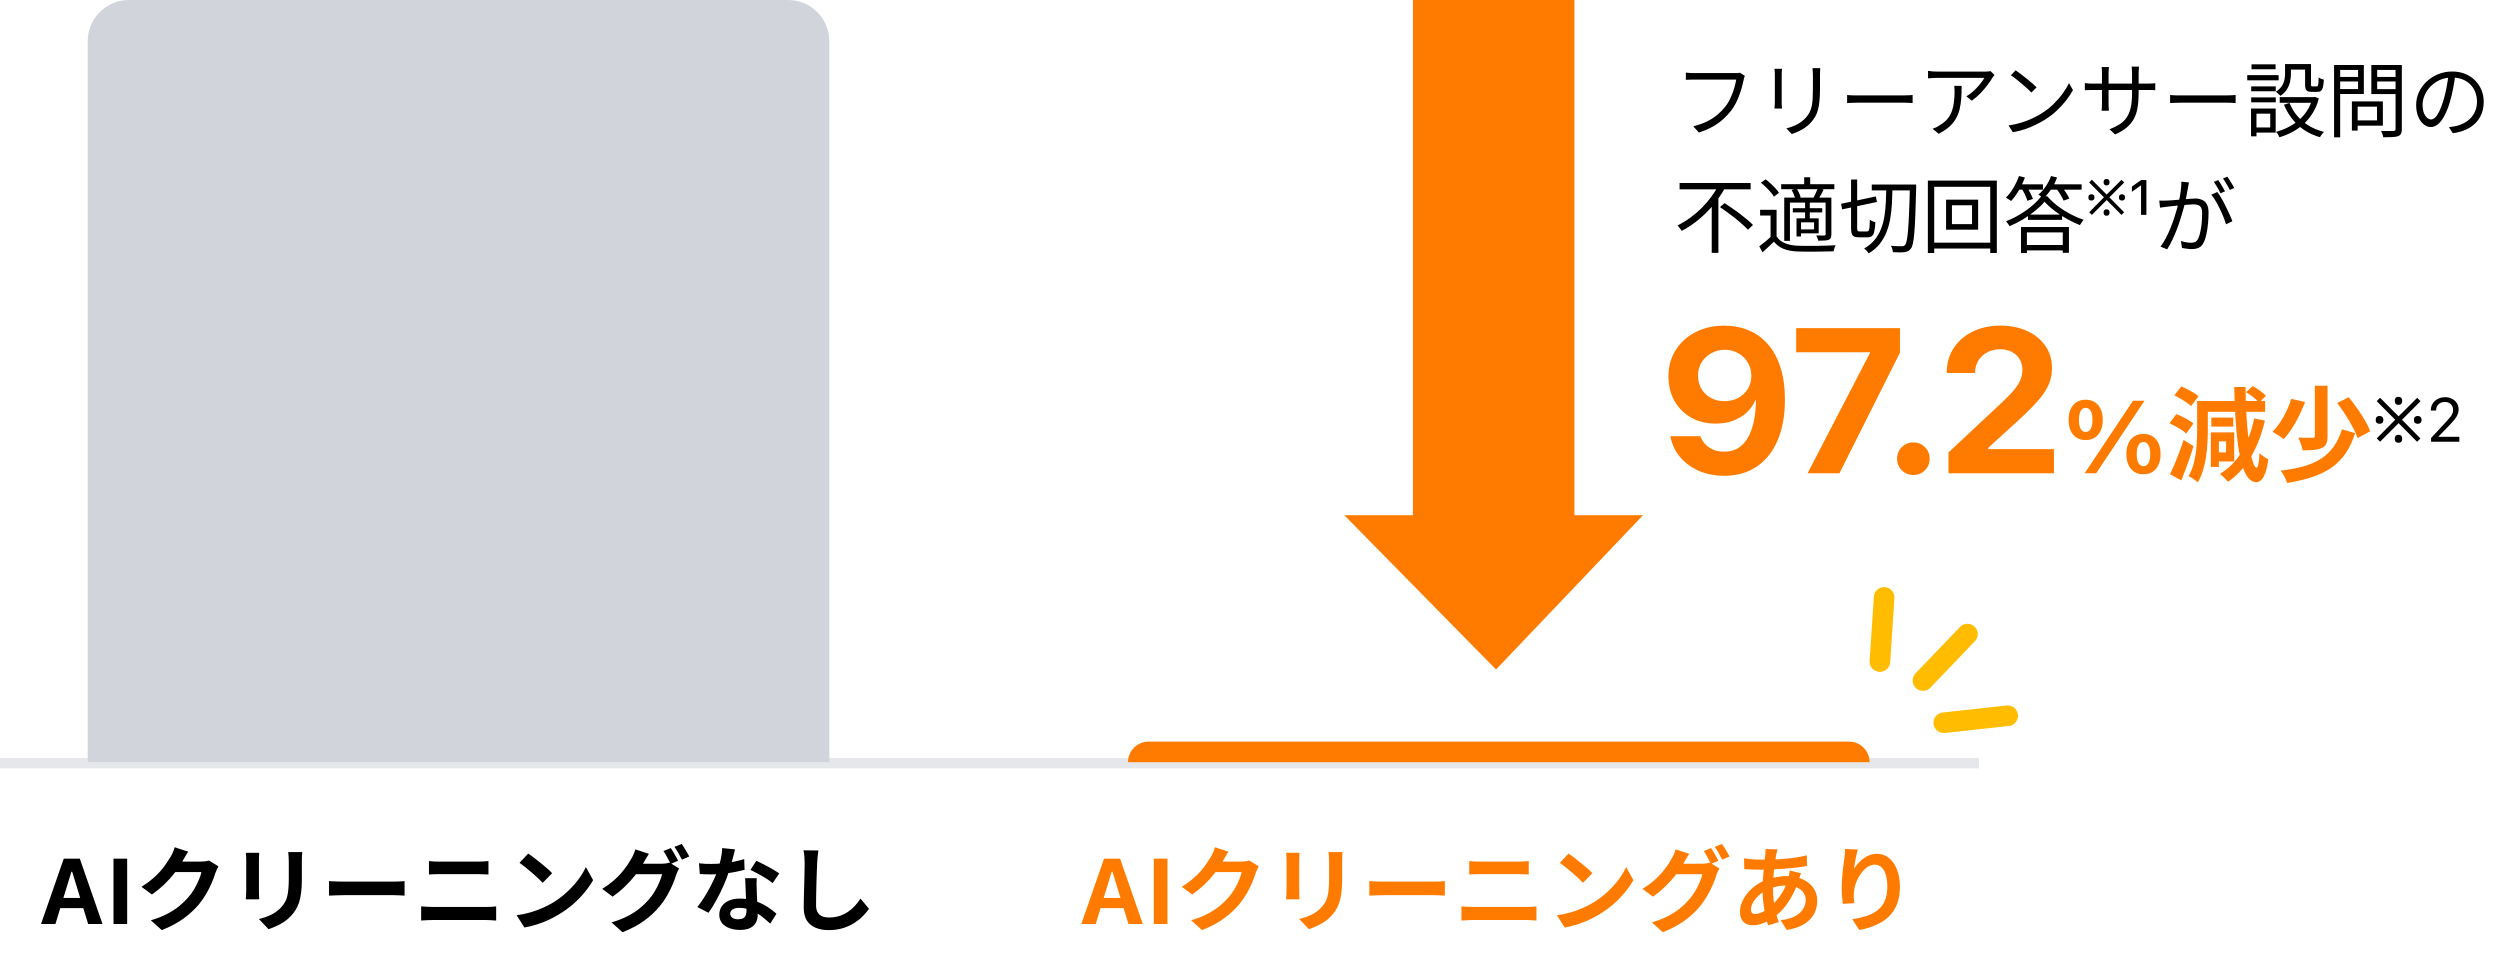 <svg width="475" height="182" viewBox="0 0 475 182" fill="none" xmlns="http://www.w3.org/2000/svg">
<path d="M7.796 175.559L12.113 163.149H14.323V165.626H13.566L10.531 175.559H7.796ZM10.109 172.549L10.746 170.605H16.482L17.118 172.549H10.109ZM16.748 175.559L13.713 165.626V163.149H15.166L19.475 175.559H16.748ZM21.564 175.559V163.149H24.162V175.559H21.564ZM41.501 164.604C41.407 164.768 41.307 164.968 41.201 165.203C41.096 165.426 41.002 165.649 40.919 165.872C40.767 166.389 40.55 166.982 40.268 167.651C39.998 168.308 39.657 168.995 39.246 169.712C38.847 170.416 38.383 171.097 37.855 171.755C37.009 172.765 36.023 173.68 34.896 174.502C33.78 175.324 32.395 176.064 30.739 176.722L28.661 174.855C29.859 174.502 30.892 174.097 31.761 173.639C32.63 173.181 33.387 172.694 34.033 172.177C34.679 171.649 35.254 171.091 35.759 170.504C36.17 170.046 36.546 169.53 36.886 168.954C37.227 168.367 37.52 167.786 37.767 167.211C38.013 166.635 38.178 166.13 38.26 165.696H32.324L33.135 163.706C33.299 163.706 33.551 163.706 33.892 163.706C34.244 163.706 34.638 163.706 35.072 163.706C35.518 163.706 35.953 163.706 36.375 163.706C36.81 163.706 37.185 163.706 37.503 163.706C37.831 163.706 38.054 163.706 38.172 163.706C38.442 163.706 38.712 163.688 38.982 163.653C39.264 163.618 39.505 163.565 39.704 163.494L41.501 164.604ZM35.759 161.821C35.547 162.126 35.342 162.455 35.142 162.807C34.943 163.16 34.79 163.43 34.684 163.618C34.285 164.322 33.792 165.056 33.205 165.819C32.63 166.571 31.972 167.305 31.232 168.021C30.493 168.725 29.706 169.371 28.872 169.958L26.882 168.496C27.657 168.015 28.338 167.522 28.925 167.017C29.524 166.512 30.041 166.013 30.475 165.52C30.91 165.015 31.279 164.533 31.585 164.075C31.902 163.606 32.172 163.189 32.395 162.825C32.536 162.602 32.682 162.314 32.835 161.962C32.988 161.598 33.105 161.269 33.187 160.976L35.759 161.821ZM57.423 161.891C57.411 162.138 57.393 162.408 57.37 162.702C57.358 162.983 57.352 163.301 57.352 163.653C57.352 163.958 57.352 164.328 57.352 164.762C57.352 165.197 57.352 165.631 57.352 166.066C57.352 166.488 57.352 166.847 57.352 167.14C57.352 168.079 57.305 168.901 57.211 169.606C57.129 170.31 57 170.927 56.824 171.455C56.648 171.984 56.431 172.453 56.172 172.864C55.926 173.264 55.638 173.645 55.309 174.009C54.922 174.432 54.475 174.813 53.971 175.154C53.466 175.483 52.955 175.759 52.438 175.982C51.933 176.217 51.464 176.405 51.029 176.545L49.18 174.608C50.061 174.408 50.853 174.132 51.558 173.78C52.274 173.416 52.896 172.952 53.425 172.389C53.73 172.048 53.977 171.708 54.164 171.367C54.352 171.027 54.493 170.651 54.587 170.24C54.693 169.817 54.763 169.342 54.798 168.813C54.845 168.285 54.869 167.68 54.869 166.999C54.869 166.694 54.869 166.33 54.869 165.907C54.869 165.485 54.869 165.068 54.869 164.657C54.869 164.246 54.869 163.911 54.869 163.653C54.869 163.301 54.857 162.983 54.834 162.702C54.822 162.408 54.798 162.138 54.763 161.891H57.423ZM49.25 162.032C49.239 162.244 49.227 162.455 49.215 162.666C49.203 162.866 49.197 163.107 49.197 163.389C49.197 163.518 49.197 163.729 49.197 164.023C49.197 164.316 49.197 164.663 49.197 165.062C49.197 165.449 49.197 165.86 49.197 166.295C49.197 166.717 49.197 167.128 49.197 167.528C49.197 167.927 49.197 168.291 49.197 168.62C49.197 168.937 49.197 169.177 49.197 169.342C49.197 169.565 49.203 169.823 49.215 170.117C49.227 170.41 49.239 170.663 49.25 170.874H46.697C46.708 170.71 46.726 170.475 46.749 170.17C46.773 169.864 46.785 169.582 46.785 169.324C46.785 169.16 46.785 168.919 46.785 168.602C46.785 168.285 46.785 167.927 46.785 167.528C46.785 167.117 46.785 166.7 46.785 166.277C46.785 165.843 46.785 165.432 46.785 165.044C46.785 164.657 46.785 164.316 46.785 164.023C46.785 163.729 46.785 163.518 46.785 163.389C46.785 163.224 46.779 163.013 46.767 162.755C46.755 162.484 46.738 162.244 46.714 162.032H49.25ZM62.513 167.404C62.724 167.416 62.994 167.434 63.323 167.457C63.652 167.469 63.992 167.481 64.345 167.492C64.709 167.504 65.043 167.51 65.349 167.51C65.642 167.51 66.006 167.51 66.441 167.51C66.875 167.51 67.345 167.51 67.85 167.51C68.366 167.51 68.895 167.51 69.435 167.51C69.987 167.51 70.533 167.51 71.073 167.51C71.613 167.51 72.124 167.51 72.605 167.51C73.087 167.51 73.515 167.51 73.891 167.51C74.278 167.51 74.584 167.51 74.807 167.51C75.218 167.51 75.605 167.498 75.969 167.475C76.333 167.44 76.633 167.416 76.867 167.404V170.17C76.668 170.158 76.368 170.14 75.969 170.117C75.57 170.093 75.182 170.081 74.807 170.081C74.584 170.081 74.278 170.081 73.891 170.081C73.503 170.081 73.069 170.081 72.588 170.081C72.106 170.081 71.595 170.081 71.055 170.081C70.527 170.081 69.987 170.081 69.435 170.081C68.883 170.081 68.349 170.081 67.832 170.081C67.327 170.081 66.857 170.081 66.423 170.081C66 170.081 65.642 170.081 65.349 170.081C64.844 170.081 64.327 170.093 63.799 170.117C63.27 170.128 62.842 170.146 62.513 170.17V167.404ZM81.5 163.6C81.817 163.635 82.163 163.665 82.539 163.688C82.926 163.7 83.267 163.706 83.56 163.706C83.807 163.706 84.136 163.706 84.547 163.706C84.958 163.706 85.41 163.706 85.903 163.706C86.396 163.706 86.895 163.706 87.4 163.706C87.917 163.706 88.404 163.706 88.862 163.706C89.332 163.706 89.742 163.706 90.095 163.706C90.447 163.706 90.699 163.706 90.852 163.706C91.204 163.706 91.557 163.694 91.909 163.67C92.261 163.647 92.561 163.623 92.807 163.6V166.154C92.561 166.142 92.249 166.13 91.874 166.119C91.498 166.095 91.157 166.083 90.852 166.083C90.699 166.083 90.435 166.083 90.059 166.083C89.695 166.083 89.267 166.083 88.774 166.083C88.281 166.083 87.764 166.083 87.224 166.083C86.695 166.083 86.185 166.083 85.692 166.083C85.198 166.083 84.764 166.083 84.388 166.083C84.012 166.083 83.742 166.083 83.578 166.083C83.237 166.083 82.879 166.089 82.504 166.101C82.128 166.113 81.793 166.13 81.5 166.154V163.6ZM80.02 172.213C80.372 172.236 80.736 172.26 81.112 172.283C81.5 172.307 81.87 172.318 82.222 172.318C82.374 172.318 82.656 172.318 83.067 172.318C83.478 172.318 83.96 172.318 84.511 172.318C85.075 172.318 85.68 172.318 86.326 172.318C86.971 172.318 87.611 172.318 88.245 172.318C88.891 172.318 89.49 172.318 90.042 172.318C90.606 172.318 91.087 172.318 91.486 172.318C91.897 172.318 92.179 172.318 92.332 172.318C92.637 172.318 92.96 172.312 93.3 172.301C93.653 172.277 93.975 172.248 94.269 172.213V174.907C93.964 174.872 93.629 174.849 93.265 174.837C92.901 174.813 92.59 174.802 92.332 174.802C92.179 174.802 91.897 174.802 91.486 174.802C91.087 174.802 90.606 174.802 90.042 174.802C89.49 174.802 88.891 174.802 88.245 174.802C87.611 174.802 86.971 174.802 86.326 174.802C85.68 174.802 85.075 174.802 84.511 174.802C83.96 174.802 83.478 174.802 83.067 174.802C82.656 174.802 82.374 174.802 82.222 174.802C81.87 174.802 81.494 174.813 81.094 174.837C80.707 174.849 80.349 174.872 80.02 174.907V172.213ZM100.363 162.173C100.668 162.385 101.026 162.643 101.437 162.948C101.848 163.254 102.271 163.588 102.706 163.952C103.152 164.304 103.569 164.651 103.956 164.991C104.344 165.332 104.661 165.637 104.907 165.907L103.111 167.739C102.888 167.492 102.594 167.199 102.23 166.858C101.866 166.518 101.473 166.166 101.05 165.802C100.627 165.438 100.21 165.091 99.799 164.762C99.388 164.434 99.024 164.158 98.707 163.935L100.363 162.173ZM98.161 173.903C99.077 173.774 99.94 173.592 100.75 173.357C101.561 173.123 102.312 172.853 103.005 172.547C103.698 172.242 104.332 171.925 104.907 171.596C105.905 170.997 106.821 170.316 107.655 169.553C108.488 168.79 109.216 167.997 109.839 167.175C110.461 166.342 110.954 165.531 111.318 164.745L112.692 167.228C112.246 168.015 111.694 168.802 111.036 169.588C110.391 170.375 109.657 171.127 108.835 171.843C108.013 172.547 107.126 173.181 106.175 173.745C105.576 174.109 104.931 174.455 104.238 174.784C103.545 175.101 102.811 175.383 102.036 175.63C101.273 175.888 100.475 176.087 99.641 176.228L98.161 173.903ZM127.452 161.134C127.604 161.345 127.763 161.598 127.927 161.891C128.103 162.185 128.274 162.479 128.438 162.772C128.602 163.066 128.737 163.324 128.843 163.547L127.434 164.146C127.258 163.782 127.041 163.371 126.782 162.913C126.536 162.443 126.295 162.038 126.06 161.698L127.452 161.134ZM129.53 160.342C129.683 160.553 129.847 160.811 130.023 161.117C130.211 161.41 130.387 161.704 130.552 161.997C130.728 162.279 130.863 162.526 130.957 162.737L129.565 163.336C129.377 162.96 129.154 162.543 128.896 162.085C128.638 161.627 128.385 161.234 128.139 160.905L129.53 160.342ZM129.037 165.009C128.931 165.173 128.825 165.373 128.72 165.608C128.614 165.831 128.526 166.054 128.456 166.277C128.303 166.794 128.086 167.387 127.804 168.056C127.522 168.714 127.182 169.395 126.782 170.099C126.383 170.804 125.913 171.491 125.373 172.16C124.54 173.17 123.559 174.085 122.432 174.907C121.316 175.729 119.931 176.469 118.275 177.127L116.197 175.26C117.395 174.896 118.428 174.491 119.297 174.044C120.166 173.586 120.923 173.093 121.569 172.565C122.215 172.037 122.79 171.479 123.295 170.892C123.694 170.434 124.064 169.917 124.405 169.342C124.757 168.766 125.05 168.191 125.285 167.616C125.532 167.04 125.702 166.535 125.796 166.101H119.86L120.671 164.111C120.823 164.111 121.076 164.111 121.428 164.111C121.78 164.111 122.174 164.111 122.608 164.111C123.043 164.111 123.471 164.111 123.894 164.111C124.328 164.111 124.71 164.111 125.039 164.111C125.367 164.111 125.585 164.111 125.69 164.111C125.972 164.111 126.248 164.093 126.518 164.058C126.8 164.011 127.035 163.958 127.223 163.899L129.037 165.009ZM123.295 162.226C123.084 162.531 122.878 162.86 122.679 163.212C122.479 163.565 122.326 163.835 122.221 164.023C121.821 164.727 121.328 165.461 120.741 166.224C120.154 166.976 119.491 167.71 118.751 168.426C118.023 169.13 117.236 169.776 116.391 170.363L114.418 168.884C115.193 168.414 115.874 167.927 116.461 167.422C117.048 166.917 117.559 166.418 117.994 165.925C118.428 165.42 118.804 164.939 119.121 164.481C119.438 164.011 119.702 163.588 119.913 163.212C120.054 163.001 120.201 162.719 120.354 162.367C120.518 162.003 120.635 161.674 120.706 161.381L123.295 162.226ZM132.806 164.023C133.182 164.07 133.581 164.105 134.004 164.128C134.438 164.14 134.82 164.146 135.148 164.146C135.876 164.146 136.61 164.105 137.35 164.023C138.102 163.94 138.824 163.835 139.516 163.706C140.209 163.565 140.837 163.406 141.401 163.23L141.472 165.273C140.967 165.402 140.362 165.537 139.657 165.678C138.965 165.807 138.231 165.919 137.456 166.013C136.681 166.095 135.918 166.136 135.166 166.136C134.814 166.136 134.456 166.13 134.092 166.119C133.728 166.107 133.352 166.089 132.964 166.066L132.806 164.023ZM139.657 161.381C139.587 161.674 139.493 162.056 139.376 162.526C139.258 162.995 139.123 163.488 138.97 164.005C138.83 164.522 138.677 165.032 138.513 165.537C138.254 166.383 137.914 167.281 137.491 168.232C137.068 169.183 136.61 170.111 136.117 171.015C135.624 171.919 135.125 172.723 134.62 173.428L132.489 172.336C132.888 171.843 133.282 171.297 133.669 170.698C134.056 170.099 134.42 169.483 134.761 168.849C135.102 168.215 135.407 167.604 135.677 167.017C135.959 166.418 136.182 165.878 136.346 165.396C136.569 164.774 136.763 164.081 136.927 163.318C137.104 162.543 137.203 161.815 137.227 161.134L139.657 161.381ZM143.779 166.858C143.755 167.234 143.744 167.61 143.744 167.986C143.755 168.35 143.767 168.725 143.779 169.113C143.791 169.383 143.802 169.729 143.814 170.152C143.838 170.563 143.861 171.003 143.884 171.473C143.908 171.931 143.926 172.371 143.937 172.794C143.961 173.205 143.973 173.534 143.973 173.78C143.973 174.32 143.861 174.813 143.638 175.26C143.415 175.694 143.057 176.041 142.564 176.299C142.082 176.557 141.419 176.686 140.573 176.686C139.845 176.686 139.188 176.575 138.601 176.352C138.014 176.14 137.544 175.823 137.192 175.401C136.839 174.966 136.663 174.426 136.663 173.78C136.663 173.205 136.816 172.688 137.121 172.23C137.426 171.761 137.867 171.397 138.442 171.138C139.029 170.868 139.734 170.733 140.556 170.733C141.589 170.733 142.54 170.88 143.409 171.173C144.278 171.455 145.059 171.819 145.751 172.265C146.444 172.712 147.037 173.158 147.53 173.604L146.35 175.489C146.033 175.207 145.669 174.89 145.258 174.538C144.859 174.185 144.407 173.857 143.902 173.551C143.409 173.246 142.869 172.993 142.282 172.794C141.706 172.594 141.084 172.494 140.415 172.494C139.91 172.494 139.505 172.594 139.199 172.794C138.894 172.993 138.742 173.252 138.742 173.569C138.742 173.898 138.871 174.162 139.129 174.361C139.399 174.561 139.775 174.661 140.256 174.661C140.655 174.661 140.972 174.596 141.207 174.467C141.442 174.326 141.607 174.132 141.7 173.886C141.794 173.628 141.841 173.34 141.841 173.023C141.841 172.753 141.83 172.371 141.806 171.878C141.783 171.385 141.753 170.839 141.718 170.24C141.695 169.641 141.671 169.042 141.648 168.443C141.624 167.845 141.601 167.316 141.577 166.858H143.779ZM146.808 167.792C146.468 167.51 146.045 167.211 145.54 166.894C145.035 166.577 144.513 166.277 143.973 165.995C143.444 165.702 142.98 165.467 142.581 165.291L143.708 163.547C144.025 163.688 144.384 163.864 144.783 164.075C145.194 164.275 145.605 164.486 146.016 164.71C146.438 164.933 146.826 165.156 147.178 165.379C147.542 165.59 147.836 165.778 148.059 165.942L146.808 167.792ZM155.491 161.592C155.444 161.956 155.397 162.349 155.35 162.772C155.315 163.195 155.286 163.582 155.262 163.935C155.251 164.416 155.227 165.003 155.192 165.696C155.168 166.377 155.145 167.093 155.122 167.845C155.11 168.596 155.092 169.336 155.069 170.064C155.057 170.792 155.051 171.426 155.051 171.966C155.051 172.553 155.157 173.023 155.368 173.375C155.591 173.716 155.885 173.962 156.249 174.115C156.613 174.256 157.024 174.326 157.482 174.326C158.21 174.326 158.873 174.232 159.472 174.044C160.071 173.845 160.617 173.581 161.11 173.252C161.603 172.923 162.043 172.541 162.431 172.107C162.83 171.673 163.188 171.215 163.505 170.733L165.108 172.671C164.826 173.093 164.456 173.539 163.998 174.009C163.54 174.479 162.994 174.919 162.36 175.33C161.738 175.741 161.016 176.076 160.194 176.334C159.372 176.592 158.462 176.722 157.464 176.722C156.501 176.722 155.662 176.569 154.945 176.264C154.241 175.97 153.689 175.512 153.29 174.89C152.902 174.256 152.709 173.44 152.709 172.442C152.709 171.96 152.714 171.414 152.726 170.804C152.738 170.181 152.756 169.535 152.779 168.866C152.802 168.197 152.82 167.545 152.832 166.911C152.844 166.265 152.855 165.684 152.867 165.167C152.879 164.651 152.885 164.24 152.885 163.935C152.885 163.512 152.867 163.101 152.832 162.702C152.797 162.291 152.738 161.909 152.656 161.557L155.491 161.592Z" fill="black"/>
<path d="M0 145L376 145" stroke="#E5E7EB" stroke-width="1.957"/>
<path d="M205.452 175.559L209.769 163.149H211.979V165.626H211.223L208.187 175.559H205.452ZM207.765 172.549L208.402 170.605H214.138L214.774 172.549H207.765ZM214.405 175.559L211.369 165.626V163.149H212.822L217.131 175.559H214.405ZM219.221 175.559V163.149H221.818V175.559H219.221ZM239.157 164.604C239.063 164.768 238.963 164.968 238.858 165.203C238.752 165.426 238.658 165.649 238.576 165.872C238.423 166.389 238.206 166.982 237.924 167.651C237.654 168.308 237.313 168.995 236.902 169.712C236.503 170.416 236.039 171.097 235.511 171.755C234.666 172.765 233.679 173.68 232.552 174.502C231.437 175.324 230.051 176.064 228.395 176.722L226.317 174.855C227.515 174.502 228.548 174.097 229.417 173.639C230.286 173.181 231.043 172.694 231.689 172.177C232.335 171.649 232.91 171.091 233.415 170.504C233.826 170.046 234.202 169.53 234.542 168.954C234.883 168.367 235.176 167.786 235.423 167.211C235.67 166.635 235.834 166.13 235.916 165.696H229.981L230.791 163.706C230.955 163.706 231.208 163.706 231.548 163.706C231.9 163.706 232.294 163.706 232.728 163.706C233.174 163.706 233.609 163.706 234.032 163.706C234.466 163.706 234.842 163.706 235.159 163.706C235.488 163.706 235.711 163.706 235.828 163.706C236.098 163.706 236.368 163.688 236.638 163.653C236.92 163.618 237.161 163.565 237.36 163.494L239.157 164.604ZM233.415 161.821C233.204 162.126 232.998 162.455 232.799 162.807C232.599 163.16 232.446 163.43 232.341 163.618C231.942 164.322 231.448 165.056 230.861 165.819C230.286 166.571 229.628 167.305 228.889 168.021C228.149 168.725 227.362 169.371 226.528 169.958L224.538 168.496C225.313 168.015 225.994 167.522 226.581 167.017C227.18 166.512 227.697 166.013 228.131 165.52C228.566 165.015 228.936 164.533 229.241 164.075C229.558 163.606 229.828 163.189 230.051 162.825C230.192 162.602 230.339 162.314 230.491 161.962C230.644 161.598 230.761 161.269 230.844 160.976L233.415 161.821ZM255.079 161.891C255.067 162.138 255.05 162.408 255.026 162.702C255.014 162.983 255.009 163.301 255.009 163.653C255.009 163.958 255.009 164.328 255.009 164.762C255.009 165.197 255.009 165.631 255.009 166.066C255.009 166.488 255.009 166.847 255.009 167.14C255.009 168.079 254.962 168.901 254.868 169.606C254.785 170.31 254.656 170.927 254.48 171.455C254.304 171.984 254.087 172.453 253.828 172.864C253.582 173.264 253.294 173.645 252.965 174.009C252.578 174.432 252.132 174.813 251.627 175.154C251.122 175.483 250.611 175.759 250.095 175.982C249.59 176.217 249.12 176.405 248.686 176.545L246.836 174.608C247.717 174.408 248.509 174.132 249.214 173.78C249.93 173.416 250.552 172.952 251.081 172.389C251.386 172.048 251.633 171.708 251.821 171.367C252.008 171.027 252.149 170.651 252.243 170.24C252.349 169.817 252.419 169.342 252.455 168.813C252.502 168.285 252.525 167.68 252.525 166.999C252.525 166.694 252.525 166.33 252.525 165.907C252.525 165.485 252.525 165.068 252.525 164.657C252.525 164.246 252.525 163.911 252.525 163.653C252.525 163.301 252.513 162.983 252.49 162.702C252.478 162.408 252.455 162.138 252.419 161.891H255.079ZM246.907 162.032C246.895 162.244 246.883 162.455 246.871 162.666C246.86 162.866 246.854 163.107 246.854 163.389C246.854 163.518 246.854 163.729 246.854 164.023C246.854 164.316 246.854 164.663 246.854 165.062C246.854 165.449 246.854 165.86 246.854 166.295C246.854 166.717 246.854 167.128 246.854 167.528C246.854 167.927 246.854 168.291 246.854 168.62C246.854 168.937 246.854 169.177 246.854 169.342C246.854 169.565 246.86 169.823 246.871 170.117C246.883 170.41 246.895 170.663 246.907 170.874H244.353C244.364 170.71 244.382 170.475 244.406 170.17C244.429 169.864 244.441 169.582 244.441 169.324C244.441 169.16 244.441 168.919 244.441 168.602C244.441 168.285 244.441 167.927 244.441 167.528C244.441 167.117 244.441 166.7 244.441 166.277C244.441 165.843 244.441 165.432 244.441 165.044C244.441 164.657 244.441 164.316 244.441 164.023C244.441 163.729 244.441 163.518 244.441 163.389C244.441 163.224 244.435 163.013 244.423 162.755C244.411 162.484 244.394 162.244 244.37 162.032H246.907ZM260.169 167.404C260.38 167.416 260.651 167.434 260.979 167.457C261.308 167.469 261.649 167.481 262.001 167.492C262.365 167.504 262.7 167.51 263.005 167.51C263.298 167.51 263.662 167.51 264.097 167.51C264.531 167.51 265.001 167.51 265.506 167.51C266.022 167.51 266.551 167.51 267.091 167.51C267.643 167.51 268.189 167.51 268.729 167.51C269.269 167.51 269.78 167.51 270.261 167.51C270.743 167.51 271.171 167.51 271.547 167.51C271.935 167.51 272.24 167.51 272.463 167.51C272.874 167.51 273.261 167.498 273.625 167.475C273.989 167.44 274.289 167.416 274.524 167.404V170.17C274.324 170.158 274.025 170.14 273.625 170.117C273.226 170.093 272.839 170.081 272.463 170.081C272.24 170.081 271.935 170.081 271.547 170.081C271.16 170.081 270.725 170.081 270.244 170.081C269.762 170.081 269.252 170.081 268.711 170.081C268.183 170.081 267.643 170.081 267.091 170.081C266.539 170.081 266.005 170.081 265.488 170.081C264.983 170.081 264.514 170.081 264.079 170.081C263.656 170.081 263.298 170.081 263.005 170.081C262.5 170.081 261.983 170.093 261.455 170.117C260.926 170.128 260.498 170.146 260.169 170.17V167.404ZM279.156 163.6C279.473 163.635 279.819 163.665 280.195 163.688C280.582 163.7 280.923 163.706 281.217 163.706C281.463 163.706 281.792 163.706 282.203 163.706C282.614 163.706 283.066 163.706 283.559 163.706C284.052 163.706 284.551 163.706 285.056 163.706C285.573 163.706 286.06 163.706 286.518 163.706C286.988 163.706 287.399 163.706 287.751 163.706C288.103 163.706 288.356 163.706 288.508 163.706C288.861 163.706 289.213 163.694 289.565 163.67C289.917 163.647 290.217 163.623 290.463 163.6V166.154C290.217 166.142 289.906 166.13 289.53 166.119C289.154 166.095 288.814 166.083 288.508 166.083C288.356 166.083 288.091 166.083 287.716 166.083C287.352 166.083 286.923 166.083 286.43 166.083C285.937 166.083 285.42 166.083 284.88 166.083C284.352 166.083 283.841 166.083 283.348 166.083C282.855 166.083 282.42 166.083 282.044 166.083C281.669 166.083 281.399 166.083 281.234 166.083C280.894 166.083 280.536 166.089 280.16 166.101C279.784 166.113 279.449 166.13 279.156 166.154V163.6ZM277.676 172.213C278.029 172.236 278.393 172.26 278.768 172.283C279.156 172.307 279.526 172.318 279.878 172.318C280.031 172.318 280.312 172.318 280.723 172.318C281.134 172.318 281.616 172.318 282.168 172.318C282.731 172.318 283.336 172.318 283.982 172.318C284.628 172.318 285.268 172.318 285.902 172.318C286.547 172.318 287.146 172.318 287.698 172.318C288.262 172.318 288.743 172.318 289.142 172.318C289.553 172.318 289.835 172.318 289.988 172.318C290.293 172.318 290.616 172.312 290.956 172.301C291.309 172.277 291.632 172.248 291.925 172.213V174.907C291.62 174.872 291.285 174.849 290.921 174.837C290.557 174.813 290.246 174.802 289.988 174.802C289.835 174.802 289.553 174.802 289.142 174.802C288.743 174.802 288.262 174.802 287.698 174.802C287.146 174.802 286.547 174.802 285.902 174.802C285.268 174.802 284.628 174.802 283.982 174.802C283.336 174.802 282.731 174.802 282.168 174.802C281.616 174.802 281.134 174.802 280.723 174.802C280.312 174.802 280.031 174.802 279.878 174.802C279.526 174.802 279.15 174.813 278.751 174.837C278.363 174.849 278.005 174.872 277.676 174.907V172.213ZM298.019 162.173C298.325 162.385 298.683 162.643 299.094 162.948C299.505 163.254 299.927 163.588 300.362 163.952C300.808 164.304 301.225 164.651 301.612 164.991C302 165.332 302.317 165.637 302.563 165.907L300.767 167.739C300.544 167.492 300.25 167.199 299.886 166.858C299.522 166.518 299.129 166.166 298.706 165.802C298.283 165.438 297.867 165.091 297.456 164.762C297.045 164.434 296.681 164.158 296.364 163.935L298.019 162.173ZM295.818 173.903C296.734 173.774 297.597 173.592 298.407 173.357C299.217 173.123 299.968 172.853 300.661 172.547C301.354 172.242 301.988 171.925 302.563 171.596C303.561 170.997 304.477 170.316 305.311 169.553C306.145 168.79 306.873 167.997 307.495 167.175C308.117 166.342 308.61 165.531 308.974 164.745L310.348 167.228C309.902 168.015 309.35 168.802 308.693 169.588C308.047 170.375 307.313 171.127 306.491 171.843C305.669 172.547 304.783 173.181 303.832 173.745C303.233 174.109 302.587 174.455 301.894 174.784C301.201 175.101 300.467 175.383 299.692 175.63C298.929 175.888 298.131 176.087 297.297 176.228L295.818 173.903ZM325.108 161.134C325.261 161.345 325.419 161.598 325.583 161.891C325.76 162.185 325.93 162.479 326.094 162.772C326.259 163.066 326.394 163.324 326.499 163.547L325.09 164.146C324.914 163.782 324.697 163.371 324.439 162.913C324.192 162.443 323.951 162.038 323.716 161.698L325.108 161.134ZM327.186 160.342C327.339 160.553 327.503 160.811 327.679 161.117C327.867 161.41 328.043 161.704 328.208 161.997C328.384 162.279 328.519 162.526 328.613 162.737L327.221 163.336C327.034 162.96 326.81 162.543 326.552 162.085C326.294 161.627 326.041 161.234 325.795 160.905L327.186 160.342ZM326.693 165.009C326.587 165.173 326.482 165.373 326.376 165.608C326.27 165.831 326.182 166.054 326.112 166.277C325.959 166.794 325.742 167.387 325.46 168.056C325.178 168.714 324.838 169.395 324.439 170.099C324.039 170.804 323.57 171.491 323.03 172.16C322.196 173.17 321.215 174.085 320.088 174.907C318.973 175.729 317.587 176.469 315.932 177.127L313.853 175.26C315.051 174.896 316.084 174.491 316.953 174.044C317.822 173.586 318.579 173.093 319.225 172.565C319.871 172.037 320.446 171.479 320.951 170.892C321.35 170.434 321.72 169.917 322.061 169.342C322.413 168.766 322.707 168.191 322.942 167.616C323.188 167.04 323.358 166.535 323.452 166.101H317.517L318.327 164.111C318.48 164.111 318.732 164.111 319.084 164.111C319.437 164.111 319.83 164.111 320.264 164.111C320.699 164.111 321.127 164.111 321.55 164.111C321.985 164.111 322.366 164.111 322.695 164.111C323.024 164.111 323.241 164.111 323.347 164.111C323.628 164.111 323.904 164.093 324.174 164.058C324.456 164.011 324.691 163.958 324.879 163.899L326.693 165.009ZM320.951 162.226C320.74 162.531 320.534 162.86 320.335 163.212C320.135 163.565 319.983 163.835 319.877 164.023C319.478 164.727 318.984 165.461 318.397 166.224C317.81 166.976 317.147 167.71 316.407 168.426C315.679 169.13 314.892 169.776 314.047 170.363L312.074 168.884C312.849 168.414 313.53 167.927 314.117 167.422C314.705 166.917 315.215 166.418 315.65 165.925C316.084 165.42 316.46 164.939 316.777 164.481C317.094 164.011 317.358 163.588 317.57 163.212C317.71 163.001 317.857 162.719 318.01 162.367C318.174 162.003 318.292 161.674 318.362 161.381L320.951 162.226ZM337.736 161.381C337.689 161.545 337.642 161.709 337.595 161.874C337.56 162.027 337.525 162.173 337.49 162.314C337.384 162.866 337.284 163.5 337.19 164.216C337.096 164.921 337.02 165.661 336.961 166.436C336.903 167.199 336.873 167.95 336.873 168.69C336.873 169.606 336.92 170.451 337.014 171.226C337.108 171.99 337.237 172.7 337.402 173.357C337.578 174.003 337.766 174.62 337.965 175.207L335.94 175.823C335.764 175.295 335.593 174.667 335.429 173.939C335.276 173.211 335.147 172.43 335.042 171.596C334.936 170.751 334.883 169.899 334.883 169.042C334.883 168.455 334.901 167.868 334.936 167.281C334.983 166.682 335.03 166.095 335.077 165.52C335.124 164.933 335.177 164.375 335.235 163.847C335.306 163.306 335.364 162.819 335.411 162.385C335.423 162.22 335.435 162.044 335.447 161.856C335.458 161.657 335.458 161.481 335.447 161.328L337.736 161.381ZM334.601 163.336C335.717 163.336 336.762 163.312 337.736 163.265C338.723 163.218 339.668 163.136 340.572 163.019C341.488 162.901 342.398 162.731 343.302 162.508L343.32 164.551C342.709 164.657 342.034 164.757 341.294 164.85C340.566 164.933 339.803 165.003 339.004 165.062C338.218 165.121 337.443 165.167 336.68 165.203C335.916 165.226 335.2 165.238 334.531 165.238C334.226 165.238 333.879 165.232 333.492 165.22C333.116 165.209 332.74 165.197 332.364 165.185C332 165.162 331.683 165.144 331.413 165.132L331.36 163.089C331.56 163.113 331.848 163.148 332.224 163.195C332.599 163.23 332.998 163.265 333.421 163.301C333.856 163.324 334.249 163.336 334.601 163.336ZM342.192 165.907C342.157 166.013 342.104 166.16 342.034 166.348C341.963 166.535 341.893 166.729 341.823 166.929C341.764 167.128 341.717 167.287 341.682 167.404C341.341 168.461 340.924 169.43 340.431 170.31C339.95 171.179 339.427 171.943 338.864 172.6C338.3 173.246 337.742 173.774 337.19 174.185C336.615 174.62 335.957 175.001 335.218 175.33C334.478 175.647 333.732 175.806 332.981 175.806C332.558 175.806 332.165 175.718 331.801 175.541C331.437 175.365 331.143 175.089 330.92 174.714C330.709 174.326 330.603 173.839 330.603 173.252C330.603 172.618 330.732 171.995 330.991 171.385C331.249 170.774 331.607 170.193 332.065 169.641C332.523 169.089 333.057 168.602 333.668 168.179C334.278 167.745 334.936 167.404 335.64 167.158C336.216 166.946 336.844 166.776 337.525 166.647C338.218 166.518 338.899 166.453 339.568 166.453C340.66 166.453 341.635 166.653 342.492 167.052C343.361 167.451 344.042 167.997 344.535 168.69C345.028 169.383 345.275 170.193 345.275 171.121C345.275 171.743 345.175 172.354 344.975 172.952C344.776 173.539 344.447 174.085 343.989 174.59C343.543 175.095 342.95 175.53 342.21 175.894C341.47 176.258 340.56 176.522 339.48 176.686L338.318 174.837C339.445 174.708 340.361 174.455 341.065 174.08C341.77 173.692 342.28 173.228 342.598 172.688C342.926 172.148 343.091 171.59 343.091 171.015C343.091 170.498 342.95 170.035 342.668 169.624C342.398 169.213 341.987 168.884 341.435 168.637C340.895 168.379 340.226 168.25 339.427 168.25C338.629 168.25 337.912 168.338 337.278 168.514C336.656 168.69 336.134 168.878 335.711 169.078C335.124 169.359 334.601 169.717 334.143 170.152C333.685 170.575 333.327 171.021 333.069 171.491C332.811 171.96 332.681 172.395 332.681 172.794C332.681 173.076 332.746 173.293 332.875 173.446C333.004 173.586 333.21 173.657 333.492 173.657C333.914 173.657 334.402 173.522 334.954 173.252C335.505 172.97 336.051 172.577 336.592 172.072C337.226 171.485 337.824 170.78 338.388 169.958C338.952 169.136 339.415 168.115 339.779 166.894C339.815 166.776 339.85 166.623 339.885 166.436C339.92 166.248 339.95 166.06 339.973 165.872C340.008 165.672 340.032 165.514 340.044 165.396L342.192 165.907ZM352.972 161.416C352.913 161.627 352.848 161.891 352.778 162.209C352.707 162.526 352.637 162.86 352.566 163.212C352.496 163.553 352.431 163.888 352.373 164.216C352.326 164.545 352.29 164.833 352.267 165.079C352.478 164.727 352.731 164.387 353.024 164.058C353.318 163.717 353.647 163.412 354.011 163.142C354.386 162.86 354.792 162.637 355.226 162.473C355.672 162.308 356.142 162.226 356.635 162.226C357.457 162.226 358.197 162.479 358.854 162.983C359.512 163.488 360.028 164.211 360.404 165.15C360.792 166.089 360.985 167.205 360.985 168.496C360.985 169.741 360.803 170.833 360.439 171.772C360.075 172.7 359.553 173.493 358.872 174.15C358.191 174.808 357.375 175.342 356.424 175.753C355.484 176.176 354.433 176.493 353.271 176.704L351.932 174.661C352.907 174.508 353.799 174.303 354.61 174.044C355.431 173.774 356.136 173.41 356.723 172.952C357.322 172.494 357.78 171.907 358.097 171.191C358.426 170.463 358.59 169.571 358.59 168.514C358.59 167.61 358.496 166.847 358.308 166.224C358.12 165.59 357.844 165.109 357.48 164.78C357.128 164.451 356.705 164.287 356.212 164.287C355.696 164.287 355.202 164.457 354.733 164.798C354.263 165.138 353.84 165.584 353.465 166.136C353.101 166.676 352.807 167.263 352.584 167.897C352.373 168.532 352.255 169.142 352.232 169.729C352.22 169.976 352.214 170.246 352.214 170.539C352.226 170.833 352.261 171.185 352.32 171.596L350.153 171.737C350.106 171.397 350.054 170.974 349.995 170.469C349.948 169.952 349.924 169.395 349.924 168.796C349.924 168.385 349.936 167.944 349.96 167.475C349.995 167.005 350.03 166.53 350.065 166.048C350.112 165.555 350.165 165.062 350.224 164.569C350.294 164.075 350.359 163.606 350.418 163.16C350.465 162.819 350.5 162.484 350.523 162.156C350.547 161.827 350.559 161.545 350.559 161.31L352.972 161.416Z" fill="#FF7B00"/>
<path d="M16.667 7.828C16.667 3.505 20.172 0 24.495 0H149.742C154.066 0 157.57 3.505 157.57 7.828V144.817H16.667V7.828Z" fill="#D1D5DB"/>
<path d="M214.322 144.817C214.322 142.656 216.075 140.903 218.236 140.903H351.312C353.473 140.903 355.225 142.656 355.225 144.817V144.817H214.322V144.817Z" fill="#FF7B00"/>
<path d="M299.141 97.893V0H268.449L268.449 97.893H255.419L284.246 127.204L312.172 97.893H299.141Z" fill="#FF7B00"/>
<path d="M327.63 61.87C329.299 61.87 330.828 62.163 332.217 62.749C333.619 63.322 334.835 64.195 335.867 65.367C336.912 66.539 337.715 68.004 338.275 69.763C338.849 71.508 339.135 73.546 339.135 75.878V75.916C339.135 78.936 338.67 81.529 337.74 83.695C336.81 85.848 335.485 87.504 333.765 88.663C332.045 89.823 329.981 90.403 327.573 90.403C325.802 90.403 324.197 90.084 322.757 89.447C321.33 88.81 320.152 87.944 319.221 86.848C318.291 85.739 317.686 84.472 317.406 83.045L317.368 82.873H323.063L323.12 83.026C323.349 83.573 323.668 84.058 324.076 84.478C324.496 84.899 324.999 85.23 325.585 85.472C326.172 85.701 326.84 85.816 327.592 85.816C328.943 85.816 330.045 85.427 330.898 84.65C331.752 83.873 332.395 82.828 332.829 81.516C333.275 80.191 333.529 78.719 333.593 77.101C333.606 76.91 333.612 76.725 333.612 76.547C333.625 76.356 333.631 76.165 333.631 75.974L332.752 71.387C332.752 70.457 332.529 69.622 332.083 68.883C331.637 68.132 331.032 67.539 330.268 67.106C329.503 66.673 328.65 66.456 327.707 66.456C326.764 66.456 325.91 66.673 325.146 67.106C324.381 67.526 323.77 68.106 323.311 68.845C322.853 69.571 322.623 70.393 322.623 71.311V71.349C322.623 72.304 322.84 73.151 323.273 73.891C323.719 74.617 324.318 75.19 325.069 75.611C325.834 76.018 326.694 76.222 327.65 76.222C328.618 76.222 329.484 76.018 330.249 75.611C331.026 75.203 331.637 74.636 332.083 73.91C332.529 73.183 332.752 72.349 332.752 71.406V71.387H333.918V76.05H333.517C333.147 76.904 332.612 77.668 331.911 78.343C331.211 79.006 330.357 79.528 329.35 79.91C328.357 80.293 327.235 80.484 325.987 80.484C324.216 80.484 322.655 80.102 321.305 79.337C319.954 78.56 318.897 77.496 318.132 76.146C317.38 74.795 317.005 73.26 317.005 71.54V71.502C317.005 69.629 317.463 67.966 318.381 66.514C319.298 65.061 320.553 63.927 322.145 63.112C323.751 62.284 325.579 61.87 327.63 61.87ZM343.435 89.925L355.303 67.049V66.934H341.276V62.347H360.999V66.991L349.494 89.925H343.435ZM363.54 90.25C362.674 90.25 361.941 89.95 361.343 89.352C360.744 88.753 360.444 88.02 360.444 87.154C360.444 86.287 360.744 85.555 361.343 84.956C361.941 84.357 362.674 84.058 363.54 84.058C364.407 84.058 365.139 84.357 365.738 84.956C366.337 85.555 366.636 86.287 366.636 87.154C366.636 88.02 366.337 88.753 365.738 89.352C365.139 89.95 364.407 90.25 363.54 90.25ZM370.21 89.925V85.969L379.957 76.853C381.155 75.744 382.059 74.821 382.671 74.082C383.282 73.343 383.696 72.68 383.913 72.094C384.142 71.508 384.257 70.896 384.257 70.259V70.221C384.257 69.469 384.079 68.807 383.722 68.234C383.365 67.647 382.868 67.189 382.231 66.858C381.607 66.526 380.887 66.361 380.072 66.361C379.129 66.361 378.301 66.552 377.587 66.934C376.874 67.303 376.313 67.82 375.905 68.482C375.498 69.132 375.281 69.871 375.256 70.699L375.236 70.871H369.885V70.718C369.885 68.985 370.325 67.456 371.204 66.131C372.083 64.793 373.287 63.749 374.816 62.997C376.358 62.245 378.097 61.87 380.033 61.87C381.983 61.87 383.696 62.214 385.174 62.901C386.652 63.577 387.805 64.52 388.633 65.73C389.462 66.94 389.876 68.329 389.876 69.896V69.934C389.876 71.043 389.672 72.075 389.264 73.031C388.869 73.973 388.213 74.98 387.296 76.05C386.378 77.108 385.123 78.369 383.531 79.834L375.542 87.115L377.759 83.236V87.115L375.561 85.338H390.258V89.925H370.21ZM396.278 83.618C395.609 83.618 395.032 83.462 394.548 83.15C394.064 82.838 393.688 82.395 393.421 81.822C393.16 81.248 393.029 80.57 393.029 79.786V79.777C393.029 78.987 393.16 78.305 393.421 77.732C393.688 77.159 394.064 76.719 394.548 76.413C395.032 76.101 395.609 75.945 396.278 75.945C396.953 75.945 397.533 76.101 398.017 76.413C398.501 76.719 398.874 77.159 399.135 77.732C399.396 78.305 399.527 78.987 399.527 79.777V79.786C399.527 80.57 399.396 81.248 399.135 81.822C398.874 82.395 398.501 82.838 398.017 83.15C397.533 83.462 396.953 83.618 396.278 83.618ZM396.278 82.08C396.692 82.08 397.01 81.882 397.233 81.487C397.456 81.086 397.568 80.519 397.568 79.786V79.777C397.568 79.038 397.456 78.474 397.233 78.085C397.01 77.69 396.692 77.493 396.278 77.493C395.87 77.493 395.555 77.69 395.332 78.085C395.109 78.474 394.997 79.038 394.997 79.777V79.786C394.997 80.519 395.109 81.086 395.332 81.487C395.555 81.882 395.87 82.08 396.278 82.08ZM398.275 89.925H396.087L405.27 76.136H407.458L398.275 89.925ZM407.257 90.116C406.588 90.116 406.009 89.96 405.518 89.648C405.034 89.335 404.661 88.893 404.4 88.32C404.139 87.746 404.008 87.064 404.008 86.275V86.265C404.008 85.481 404.139 84.803 404.4 84.23C404.661 83.656 405.034 83.217 405.518 82.911C406.009 82.599 406.588 82.443 407.257 82.443C407.933 82.443 408.512 82.599 408.996 82.911C409.481 83.217 409.853 83.656 410.114 84.23C410.376 84.803 410.506 85.481 410.506 86.265V86.275C410.506 87.064 410.376 87.746 410.114 88.32C409.853 88.893 409.481 89.335 408.996 89.648C408.512 89.96 407.933 90.116 407.257 90.116ZM407.257 88.578C407.671 88.578 407.99 88.38 408.213 87.985C408.436 87.584 408.547 87.017 408.547 86.284V86.275C408.547 85.536 408.436 84.969 408.213 84.574C407.99 84.179 407.671 83.981 407.257 83.981C406.85 83.981 406.534 84.179 406.311 84.574C406.088 84.969 405.977 85.536 405.977 86.275V86.284C405.977 87.017 406.088 87.584 406.311 87.985C406.534 88.38 406.85 88.578 407.257 88.578ZM426.751 74.523L428.003 73.349C428.447 73.584 428.91 73.877 429.393 74.23C429.889 74.582 430.267 74.908 430.528 75.208L429.217 76.5C428.969 76.2 428.61 75.861 428.14 75.482C427.671 75.104 427.207 74.784 426.751 74.523ZM420.958 82.156H424.5V87.674H420.958V85.952H422.954V83.858H420.958V82.156ZM428.297 79.514L430.332 79.905C429.732 82.514 428.851 84.804 427.69 86.774C426.542 88.731 425.087 90.323 423.326 91.549C423.235 91.419 423.091 91.256 422.896 91.06C422.7 90.877 422.504 90.688 422.308 90.492C422.113 90.31 421.937 90.16 421.78 90.042C423.515 88.985 424.911 87.563 425.968 85.776C427.025 83.976 427.801 81.888 428.297 79.514ZM417.455 76.187H419.49V81.666C419.49 82.397 419.464 83.199 419.412 84.073C419.373 84.934 419.288 85.822 419.158 86.735C419.027 87.635 418.832 88.509 418.571 89.357C418.323 90.205 417.99 90.969 417.573 91.647C417.455 91.529 417.286 91.392 417.064 91.236C416.842 91.079 416.62 90.929 416.398 90.786C416.177 90.642 415.981 90.538 415.811 90.473C416.32 89.625 416.685 88.685 416.907 87.655C417.142 86.624 417.292 85.593 417.357 84.563C417.423 83.519 417.455 82.553 417.455 81.666V76.187ZM418.708 76.187H430.371V78.242H418.708V76.187ZM420.156 79.338H424.324V81.06H420.156V79.338ZM420.058 82.156H421.584V88.712H420.058V82.156ZM413.13 75.11L414.441 73.408C414.82 73.564 415.211 73.754 415.616 73.975C416.033 74.184 416.424 74.399 416.79 74.621C417.168 74.843 417.475 75.065 417.71 75.287L416.301 77.165C416.092 76.943 415.805 76.715 415.439 76.48C415.087 76.232 414.709 75.991 414.304 75.756C413.9 75.508 413.509 75.293 413.13 75.11ZM412.21 80.414L413.502 78.692C413.88 78.822 414.272 78.992 414.676 79.201C415.094 79.396 415.485 79.605 415.85 79.827C416.216 80.049 416.516 80.264 416.751 80.472L415.381 82.371C415.159 82.162 414.872 81.94 414.52 81.706C414.167 81.458 413.783 81.223 413.365 81.001C412.961 80.779 412.576 80.583 412.21 80.414ZM412.308 90.101C412.569 89.566 412.85 88.946 413.15 88.242C413.45 87.524 413.75 86.767 414.05 85.972C414.35 85.163 414.631 84.367 414.891 83.584L416.77 84.778C416.548 85.508 416.307 86.252 416.046 87.009C415.785 87.752 415.518 88.49 415.244 89.22C414.983 89.938 414.715 90.623 414.441 91.275L412.308 90.101ZM424.5 73.525H426.653C426.666 75.117 426.712 76.663 426.79 78.163C426.868 79.664 426.973 81.06 427.103 82.351C427.247 83.643 427.403 84.771 427.573 85.737C427.742 86.702 427.925 87.459 428.121 88.007C428.316 88.555 428.525 88.835 428.747 88.849C428.89 88.862 429.008 88.627 429.099 88.144C429.191 87.661 429.262 86.963 429.314 86.05C429.432 86.207 429.602 86.37 429.823 86.539C430.045 86.696 430.26 86.846 430.469 86.989C430.691 87.12 430.861 87.211 430.978 87.263C430.821 88.464 430.613 89.377 430.352 90.003C430.104 90.629 429.836 91.053 429.549 91.275C429.262 91.51 428.982 91.627 428.708 91.627C428.108 91.614 427.579 91.321 427.123 90.747C426.679 90.173 426.301 89.351 425.988 88.281C425.674 87.211 425.414 85.933 425.205 84.445C425.009 82.958 424.853 81.294 424.735 79.455C424.631 77.615 424.552 75.639 424.5 73.525ZM439.824 73.29H442.231V82.841C442.231 83.454 442.152 83.943 441.996 84.308C441.852 84.66 441.565 84.934 441.135 85.13C440.717 85.313 440.208 85.43 439.608 85.482C439.008 85.535 438.304 85.561 437.495 85.561C437.443 85.209 437.332 84.804 437.162 84.347C437.005 83.878 436.842 83.473 436.673 83.134C437.038 83.147 437.403 83.16 437.769 83.173C438.134 83.173 438.46 83.173 438.747 83.173C439.034 83.173 439.236 83.173 439.354 83.173C439.536 83.173 439.66 83.147 439.726 83.095C439.791 83.043 439.824 82.938 439.824 82.782V73.29ZM444.07 76.578L446.262 75.463C446.797 76.115 447.332 76.826 447.867 77.596C448.402 78.353 448.891 79.109 449.334 79.866C449.778 80.623 450.117 81.314 450.352 81.94L447.945 83.232C447.749 82.632 447.443 81.947 447.025 81.177C446.621 80.394 446.158 79.605 445.636 78.809C445.127 78.013 444.605 77.27 444.07 76.578ZM444.97 81.569L447.475 82.293C446.993 83.806 446.379 85.104 445.636 86.187C444.892 87.257 443.992 88.157 442.935 88.888C441.891 89.605 440.678 90.192 439.295 90.649C437.912 91.106 436.334 91.477 434.559 91.764C434.442 91.386 434.266 90.975 434.031 90.531C433.796 90.088 433.555 89.716 433.307 89.416C434.938 89.233 436.386 88.966 437.651 88.614C438.917 88.261 440.019 87.785 440.959 87.185C441.911 86.572 442.713 85.809 443.366 84.895C444.031 83.982 444.566 82.873 444.97 81.569ZM435.342 75.776L437.964 76.382C437.651 77.191 437.286 78.033 436.868 78.907C436.451 79.768 435.988 80.59 435.479 81.373C434.983 82.156 434.455 82.841 433.894 83.428C433.711 83.271 433.489 83.108 433.228 82.938C432.981 82.756 432.72 82.586 432.446 82.43C432.185 82.26 431.956 82.129 431.761 82.038C432.309 81.503 432.811 80.883 433.268 80.179C433.737 79.461 434.148 78.718 434.5 77.948C434.866 77.178 435.146 76.454 435.342 75.776Z" fill="#FF7B00"/>
<path d="M452.223 83.925L451.589 83.291L455.088 79.756L451.577 76.222L452.211 75.576L455.734 79.099L459.268 75.588L459.902 76.222L456.38 79.756L459.879 83.302L459.245 83.936L455.734 80.402L452.223 83.925ZM452.106 80.52C451.902 80.52 451.73 80.465 451.589 80.355C451.456 80.238 451.389 80.046 451.389 79.78C451.389 79.514 451.456 79.322 451.589 79.204C451.73 79.087 451.902 79.028 452.106 79.028C452.317 79.028 452.489 79.087 452.622 79.204C452.763 79.322 452.834 79.514 452.834 79.78C452.834 80.046 452.763 80.238 452.622 80.355C452.489 80.465 452.317 80.52 452.106 80.52ZM455.699 84.124C455.542 84.124 455.409 84.093 455.299 84.031C455.198 83.968 455.123 83.882 455.076 83.772C455.029 83.655 455.006 83.518 455.006 83.361C455.006 83.213 455.029 83.083 455.076 82.974C455.123 82.856 455.198 82.766 455.299 82.704C455.409 82.641 455.542 82.61 455.699 82.61C455.871 82.61 456.008 82.641 456.11 82.704C456.219 82.766 456.297 82.856 456.344 82.974C456.391 83.083 456.415 83.213 456.415 83.361C456.415 83.518 456.391 83.655 456.344 83.772C456.297 83.882 456.219 83.968 456.11 84.031C456.008 84.093 455.871 84.124 455.699 84.124ZM455.699 76.927C455.542 76.927 455.409 76.895 455.299 76.833C455.198 76.762 455.123 76.672 455.076 76.563C455.029 76.445 455.006 76.312 455.006 76.163C455.006 76.015 455.029 75.882 455.076 75.764C455.123 75.647 455.198 75.557 455.299 75.494C455.409 75.431 455.542 75.4 455.699 75.4C455.871 75.4 456.008 75.431 456.11 75.494C456.219 75.557 456.297 75.647 456.344 75.764C456.391 75.882 456.415 76.015 456.415 76.163C456.415 76.312 456.391 76.445 456.344 76.563C456.297 76.672 456.219 76.762 456.11 76.833C456.008 76.895 455.871 76.927 455.699 76.927ZM459.362 80.52C459.159 80.52 458.986 80.465 458.845 80.355C458.712 80.238 458.646 80.046 458.646 79.78C458.646 79.514 458.712 79.322 458.845 79.204C458.986 79.087 459.159 79.028 459.362 79.028C459.573 79.028 459.746 79.087 459.879 79.204C460.02 79.322 460.09 79.514 460.09 79.78C460.09 80.046 460.02 80.238 459.879 80.355C459.746 80.465 459.573 80.52 459.362 80.52ZM461.905 83.925V83.214L464.725 80.187C465.081 79.801 465.358 79.483 465.557 79.235C465.755 78.983 465.893 78.755 465.969 78.553C466.05 78.35 466.09 78.128 466.09 77.888V77.876C466.09 77.589 466.027 77.333 465.901 77.108C465.775 76.879 465.595 76.699 465.362 76.569C465.129 76.435 464.851 76.368 464.53 76.368C464.198 76.368 463.905 76.437 463.653 76.575C463.401 76.708 463.204 76.898 463.063 77.142C462.921 77.383 462.851 77.664 462.851 77.985V78.002L461.859 77.996L461.853 77.985C461.853 77.496 461.971 77.062 462.208 76.684C462.445 76.305 462.768 76.009 463.177 75.795C463.59 75.577 464.058 75.468 464.582 75.468C465.067 75.468 465.503 75.569 465.889 75.772C466.275 75.971 466.579 76.244 466.801 76.592C467.026 76.94 467.139 77.335 467.139 77.779V77.79C467.139 78.103 467.084 78.406 466.973 78.696C466.866 78.983 466.675 79.304 466.399 79.659C466.124 80.011 465.734 80.445 465.23 80.961L463.068 83.191L463.338 82.686V83.191L463.074 82.996H467.277V83.925H461.905Z" fill="black"/>
<path d="M357.985 113.505L357.182 125.697" stroke="#FFBC00" stroke-width="3.914" stroke-miterlimit="10" stroke-linecap="round"/>
<path d="M373.816 120.472L365.362 129.298" stroke="#FFBC00" stroke-width="3.914" stroke-miterlimit="10" stroke-linecap="round"/>
<path d="M381.458 135.992L369.315 137.322" stroke="#FFBC00" stroke-width="3.914" stroke-miterlimit="10" stroke-linecap="round"/>
<path d="M331.523 14.417C331.471 14.532 331.424 14.652 331.382 14.777C331.35 14.902 331.319 15.043 331.288 15.2C331.204 15.617 331.095 16.076 330.959 16.578C330.823 17.068 330.656 17.579 330.458 18.112C330.27 18.634 330.046 19.145 329.785 19.646C329.534 20.137 329.258 20.58 328.955 20.977C328.475 21.582 327.943 22.151 327.358 22.683C326.774 23.205 326.106 23.675 325.354 24.092C324.603 24.51 323.747 24.87 322.787 25.173L321.722 23.998C322.745 23.737 323.627 23.424 324.368 23.059C325.119 22.683 325.777 22.255 326.341 21.775C326.904 21.295 327.4 20.779 327.828 20.225C328.204 19.756 328.527 19.218 328.799 18.613C329.08 18.007 329.31 17.402 329.487 16.797C329.675 16.181 329.806 15.622 329.879 15.121C329.733 15.121 329.456 15.121 329.049 15.121C328.642 15.121 328.162 15.121 327.609 15.121C327.056 15.121 326.476 15.121 325.871 15.121C325.276 15.121 324.702 15.121 324.149 15.121C323.596 15.121 323.115 15.121 322.708 15.121C322.301 15.121 322.025 15.121 321.879 15.121C321.566 15.121 321.279 15.127 321.018 15.137C320.757 15.148 320.522 15.158 320.313 15.168V13.791C320.459 13.801 320.621 13.817 320.798 13.838C320.976 13.858 321.158 13.874 321.346 13.885C321.534 13.885 321.712 13.885 321.879 13.885C322.004 13.885 322.228 13.885 322.552 13.885C322.875 13.885 323.256 13.885 323.695 13.885C324.144 13.885 324.618 13.885 325.119 13.885C325.631 13.885 326.132 13.885 326.622 13.885C327.123 13.885 327.588 13.885 328.016 13.885C328.454 13.885 328.825 13.885 329.127 13.885C329.43 13.885 329.634 13.885 329.738 13.885C329.853 13.885 329.983 13.885 330.129 13.885C330.275 13.874 330.422 13.848 330.568 13.806L331.523 14.417ZM345.848 12.945C345.837 13.144 345.827 13.358 345.817 13.587C345.806 13.806 345.801 14.046 345.801 14.307C345.801 14.516 345.801 14.782 345.801 15.106C345.801 15.429 345.801 15.753 345.801 16.076C345.801 16.39 345.801 16.645 345.801 16.844C345.801 17.783 345.764 18.581 345.691 19.239C345.629 19.896 345.53 20.46 345.394 20.93C345.269 21.389 345.102 21.796 344.893 22.151C344.684 22.506 344.439 22.85 344.157 23.184C343.823 23.581 343.437 23.93 342.998 24.233C342.571 24.525 342.132 24.771 341.683 24.969C341.235 25.178 340.817 25.345 340.431 25.47L339.413 24.39C340.133 24.212 340.812 23.962 341.449 23.638C342.096 23.304 342.665 22.861 343.155 22.308C343.437 21.984 343.661 21.655 343.828 21.321C344.006 20.977 344.136 20.596 344.22 20.178C344.314 19.761 344.376 19.276 344.408 18.722C344.439 18.169 344.454 17.522 344.454 16.781C344.454 16.572 344.454 16.311 344.454 15.998C344.454 15.685 344.454 15.372 344.454 15.059C344.454 14.735 344.454 14.485 344.454 14.307C344.454 14.046 344.444 13.806 344.423 13.587C344.413 13.358 344.397 13.144 344.376 12.945H345.848ZM338.584 13.07C338.573 13.217 338.557 13.394 338.537 13.603C338.526 13.812 338.521 14.01 338.521 14.198C338.521 14.271 338.521 14.438 338.521 14.699C338.521 14.949 338.521 15.252 338.521 15.607C338.521 15.962 338.521 16.337 338.521 16.734C338.521 17.131 338.521 17.517 338.521 17.893C338.521 18.258 338.521 18.576 338.521 18.848C338.521 19.119 338.521 19.312 338.521 19.427C338.521 19.625 338.526 19.839 338.537 20.069C338.557 20.288 338.573 20.471 338.584 20.617H337.143C337.164 20.491 337.18 20.319 337.19 20.1C337.211 19.87 337.221 19.641 337.221 19.411C337.221 19.307 337.221 19.119 337.221 18.848C337.221 18.566 337.221 18.242 337.221 17.877C337.221 17.512 337.221 17.131 337.221 16.734C337.221 16.337 337.221 15.962 337.221 15.607C337.221 15.252 337.221 14.949 337.221 14.699C337.221 14.438 337.221 14.271 337.221 14.198C337.221 14.062 337.216 13.879 337.206 13.65C337.195 13.41 337.18 13.217 337.159 13.07H338.584ZM350.952 18.049C351.108 18.06 351.301 18.075 351.531 18.096C351.761 18.107 352.011 18.117 352.282 18.127C352.564 18.127 352.846 18.127 353.128 18.127C353.295 18.127 353.551 18.127 353.895 18.127C354.25 18.127 354.662 18.127 355.132 18.127C355.602 18.127 356.097 18.127 356.619 18.127C357.151 18.127 357.679 18.127 358.2 18.127C358.733 18.127 359.234 18.127 359.703 18.127C360.183 18.127 360.596 18.127 360.94 18.127C361.285 18.127 361.54 18.127 361.707 18.127C362.104 18.127 362.443 18.117 362.725 18.096C363.007 18.075 363.231 18.06 363.398 18.049V19.583C363.242 19.573 363.007 19.557 362.694 19.536C362.391 19.516 362.067 19.505 361.723 19.505C361.556 19.505 361.295 19.505 360.94 19.505C360.585 19.505 360.173 19.505 359.703 19.505C359.244 19.505 358.748 19.505 358.216 19.505C357.684 19.505 357.151 19.505 356.619 19.505C356.097 19.505 355.602 19.505 355.132 19.505C354.673 19.505 354.266 19.505 353.911 19.505C353.556 19.505 353.295 19.505 353.128 19.505C352.7 19.505 352.293 19.516 351.907 19.536C351.521 19.547 351.202 19.562 350.952 19.583V18.049ZM378.96 14.245C378.897 14.318 378.824 14.406 378.74 14.511C378.667 14.615 378.599 14.714 378.537 14.808C378.338 15.163 378.041 15.602 377.644 16.123C377.258 16.635 376.809 17.162 376.298 17.705C375.787 18.237 375.233 18.712 374.638 19.129L373.605 18.3C373.97 18.091 374.325 17.84 374.67 17.548C375.025 17.245 375.353 16.932 375.656 16.609C375.969 16.275 376.241 15.951 376.47 15.638C376.71 15.315 376.898 15.033 377.034 14.793C376.867 14.793 376.595 14.793 376.22 14.793C375.854 14.793 375.416 14.793 374.905 14.793C374.404 14.793 373.866 14.793 373.292 14.793C372.718 14.793 372.149 14.793 371.586 14.793C371.022 14.793 370.495 14.793 370.004 14.793C369.514 14.793 369.102 14.793 368.768 14.793C368.434 14.793 368.214 14.793 368.11 14.793C367.818 14.793 367.525 14.803 367.233 14.824C366.941 14.834 366.638 14.855 366.325 14.887V13.462C366.597 13.504 366.889 13.54 367.202 13.572C367.515 13.592 367.818 13.603 368.11 13.603C368.214 13.603 368.439 13.603 368.783 13.603C369.128 13.603 369.545 13.603 370.036 13.603C370.537 13.603 371.079 13.603 371.664 13.603C372.248 13.603 372.828 13.603 373.402 13.603C373.986 13.603 374.534 13.603 375.046 13.603C375.557 13.603 375.99 13.603 376.345 13.603C376.71 13.603 376.961 13.603 377.096 13.603C377.201 13.603 377.321 13.603 377.457 13.603C377.603 13.592 377.744 13.577 377.879 13.556C378.015 13.535 378.119 13.519 378.192 13.509L378.96 14.245ZM372.713 16.311C372.713 17.157 372.687 17.95 372.635 18.691C372.582 19.432 372.478 20.126 372.321 20.773C372.165 21.42 371.925 22.02 371.601 22.574C371.288 23.116 370.865 23.628 370.333 24.108C369.801 24.578 369.138 25.011 368.345 25.407L367.186 24.468C367.405 24.395 367.64 24.301 367.891 24.186C368.141 24.061 368.376 23.92 368.595 23.764C369.211 23.398 369.702 22.986 370.067 22.527C370.432 22.067 370.704 21.572 370.881 21.039C371.069 20.497 371.194 19.928 371.257 19.333C371.33 18.727 371.366 18.101 371.366 17.454C371.366 17.256 371.361 17.068 371.351 16.891C371.351 16.713 371.335 16.52 371.304 16.311H372.713ZM382.967 13.352C383.249 13.54 383.572 13.775 383.937 14.057C384.303 14.328 384.673 14.62 385.049 14.934C385.435 15.236 385.795 15.534 386.129 15.826C386.463 16.118 386.74 16.374 386.959 16.593L385.973 17.579C385.774 17.381 385.519 17.136 385.206 16.844C384.892 16.551 384.548 16.249 384.172 15.936C383.797 15.612 383.426 15.309 383.061 15.027C382.695 14.735 382.367 14.495 382.074 14.307L382.967 13.352ZM381.62 23.842C382.539 23.706 383.374 23.518 384.125 23.278C384.887 23.038 385.581 22.767 386.208 22.464C386.834 22.161 387.392 21.859 387.883 21.556C388.686 21.055 389.427 20.481 390.106 19.834C390.784 19.176 391.379 18.498 391.891 17.799C392.402 17.099 392.809 16.431 393.112 15.795L393.863 17.125C393.508 17.773 393.07 18.43 392.548 19.098C392.026 19.766 391.437 20.408 390.779 21.024C390.122 21.64 389.396 22.198 388.603 22.699C388.081 23.023 387.507 23.341 386.881 23.654C386.265 23.967 385.587 24.254 384.846 24.515C384.115 24.765 383.316 24.969 382.45 25.126L381.62 23.842ZM406.341 17.642C406.341 18.686 406.273 19.61 406.138 20.413C406.012 21.217 405.783 21.932 405.449 22.558C405.115 23.184 404.655 23.743 404.071 24.233C403.497 24.713 402.761 25.152 401.864 25.548L400.815 24.562C401.535 24.28 402.161 23.972 402.693 23.638C403.226 23.304 403.669 22.887 404.024 22.386C404.379 21.885 404.645 21.259 404.822 20.507C405 19.756 405.089 18.832 405.089 17.736V13.932C405.089 13.618 405.078 13.347 405.057 13.117C405.036 12.877 405.021 12.721 405.01 12.648H406.419C406.409 12.721 406.393 12.877 406.372 13.117C406.352 13.347 406.341 13.618 406.341 13.932V17.642ZM400.705 12.742C400.695 12.815 400.679 12.956 400.658 13.165C400.637 13.373 400.627 13.613 400.627 13.885V19.615C400.627 19.803 400.632 20.001 400.642 20.21C400.653 20.408 400.663 20.585 400.674 20.742C400.684 20.888 400.689 20.987 400.689 21.039H399.312C399.312 20.987 399.317 20.888 399.327 20.742C399.338 20.596 399.348 20.424 399.359 20.225C399.369 20.017 399.374 19.813 399.374 19.615V13.885C399.374 13.707 399.369 13.519 399.359 13.321C399.348 13.112 399.332 12.919 399.312 12.742H400.705ZM396.118 15.779C396.17 15.789 396.274 15.805 396.431 15.826C396.598 15.836 396.796 15.852 397.026 15.873C397.255 15.883 397.475 15.889 397.683 15.889H408.063C408.408 15.889 408.705 15.878 408.956 15.857C409.206 15.836 409.389 15.821 409.504 15.81V17.141C409.41 17.131 409.232 17.12 408.971 17.11C408.71 17.099 408.408 17.094 408.063 17.094H397.683C397.464 17.094 397.245 17.099 397.026 17.11C396.807 17.11 396.614 17.115 396.447 17.125C396.29 17.136 396.18 17.141 396.118 17.141V15.779ZM412.322 18.049C412.478 18.06 412.671 18.075 412.901 18.096C413.131 18.107 413.381 18.117 413.652 18.127C413.934 18.127 414.216 18.127 414.498 18.127C414.665 18.127 414.921 18.127 415.265 18.127C415.62 18.127 416.032 18.127 416.502 18.127C416.971 18.127 417.467 18.127 417.989 18.127C418.521 18.127 419.048 18.127 419.57 18.127C420.103 18.127 420.604 18.127 421.073 18.127C421.553 18.127 421.966 18.127 422.31 18.127C422.655 18.127 422.91 18.127 423.077 18.127C423.474 18.127 423.813 18.117 424.095 18.096C424.377 18.075 424.601 18.06 424.768 18.049V19.583C424.612 19.573 424.377 19.557 424.064 19.536C423.761 19.516 423.437 19.505 423.093 19.505C422.926 19.505 422.665 19.505 422.31 19.505C421.955 19.505 421.543 19.505 421.073 19.505C420.614 19.505 420.118 19.505 419.586 19.505C419.054 19.505 418.521 19.505 417.989 19.505C417.467 19.505 416.971 19.505 416.502 19.505C416.043 19.505 415.635 19.505 415.281 19.505C414.926 19.505 414.665 19.505 414.498 19.505C414.07 19.505 413.663 19.516 413.277 19.536C412.89 19.547 412.572 19.562 412.322 19.583V18.049ZM434.162 12.178H435.273V14.088C435.273 14.527 435.221 14.996 435.117 15.497C435.012 15.998 434.819 16.483 434.537 16.953C434.256 17.423 433.833 17.846 433.269 18.221C433.217 18.138 433.134 18.049 433.019 17.955C432.914 17.851 432.805 17.752 432.69 17.658C432.586 17.553 432.492 17.48 432.408 17.439C432.909 17.105 433.285 16.75 433.535 16.374C433.786 15.988 433.953 15.596 434.036 15.2C434.12 14.803 434.162 14.422 434.162 14.057V12.178ZM437.966 12.178H439.093V16.014C439.093 16.191 439.109 16.306 439.14 16.358C439.182 16.4 439.265 16.421 439.391 16.421C439.432 16.421 439.506 16.421 439.61 16.421C439.714 16.421 439.824 16.421 439.939 16.421C440.054 16.421 440.137 16.421 440.189 16.421C440.273 16.421 440.335 16.384 440.377 16.311C440.429 16.238 440.466 16.082 440.487 15.842C440.518 15.591 440.534 15.215 440.534 14.714C440.648 14.808 440.805 14.892 441.003 14.965C441.202 15.038 441.379 15.095 441.536 15.137C441.504 15.753 441.442 16.228 441.348 16.562C441.264 16.896 441.139 17.131 440.972 17.266C440.815 17.392 440.596 17.454 440.314 17.454C440.241 17.454 440.132 17.454 439.986 17.454C439.84 17.454 439.688 17.454 439.532 17.454C439.386 17.454 439.281 17.454 439.219 17.454C438.895 17.454 438.639 17.412 438.451 17.329C438.274 17.245 438.149 17.105 438.076 16.906C438.003 16.698 437.966 16.405 437.966 16.029V12.178ZM435.007 19.552C435.539 20.909 436.369 22.067 437.496 23.028C438.634 23.988 439.991 24.666 441.567 25.063C441.483 25.136 441.389 25.235 441.285 25.36C441.191 25.486 441.097 25.611 441.003 25.736C440.92 25.861 440.847 25.971 440.784 26.065C439.166 25.595 437.778 24.833 436.62 23.779C435.472 22.715 434.584 21.42 433.958 19.896L435.007 19.552ZM439.391 18.456H439.61L439.813 18.409L440.581 18.707C440.309 19.74 439.923 20.658 439.422 21.462C438.931 22.255 438.357 22.955 437.7 23.56C437.042 24.165 436.322 24.672 435.539 25.079C434.767 25.496 433.948 25.83 433.081 26.081C433.05 25.976 432.998 25.856 432.925 25.721C432.852 25.595 432.774 25.47 432.69 25.345C432.607 25.22 432.523 25.12 432.44 25.047C433.233 24.839 433.995 24.552 434.725 24.186C435.456 23.821 436.129 23.377 436.745 22.855C437.371 22.323 437.909 21.707 438.357 21.008C438.806 20.309 439.151 19.526 439.391 18.66V18.456ZM433.144 18.456H439.845V19.536H433.144V18.456ZM434.631 12.178H438.545V13.227H434.631V12.178ZM427.727 16.421H432.393V17.345H427.727V16.421ZM427.79 12.225H432.361V13.165H427.79V12.225ZM427.727 18.503H432.393V19.442H427.727V18.503ZM426.976 14.276H432.94V15.262H426.976V14.276ZM428.275 20.617H432.377V25.188H428.275V24.218H431.344V21.603H428.275V20.617ZM427.696 20.617H428.729V25.908H427.696V20.617ZM447.375 19.27H452.745V23.873H447.375V22.871H451.634V20.272H447.375V19.27ZM446.859 19.27H447.955V24.812H446.859V19.27ZM444.025 14.62H448.377V15.482H444.025V14.62ZM451.242 14.62H455.689V15.482H451.242V14.62ZM455.156 12.35H456.346V24.499C456.346 24.896 456.294 25.193 456.19 25.392C456.085 25.601 455.902 25.757 455.642 25.861C455.381 25.966 455.015 26.028 454.546 26.049C454.086 26.07 453.512 26.081 452.823 26.081C452.813 25.966 452.782 25.835 452.73 25.689C452.688 25.543 452.636 25.397 452.573 25.251C452.521 25.105 452.463 24.98 452.401 24.875C452.756 24.886 453.09 24.891 453.403 24.891C453.726 24.891 454.008 24.891 454.248 24.891C454.499 24.891 454.671 24.891 454.765 24.891C454.911 24.88 455.01 24.849 455.062 24.797C455.125 24.734 455.156 24.635 455.156 24.499V12.35ZM444.119 12.35H449.129V17.861H444.119V16.922H448.033V13.29H444.119V12.35ZM455.782 12.35V13.29H451.665V16.938H455.782V17.877H450.553V12.35H455.782ZM443.477 12.35H444.635V26.096H443.477V12.35ZM466.522 14.135C466.418 14.949 466.282 15.8 466.115 16.687C465.959 17.574 465.755 18.435 465.505 19.27C465.192 20.345 464.842 21.243 464.456 21.963C464.08 22.683 463.673 23.226 463.235 23.591C462.796 23.957 462.337 24.139 461.857 24.139C461.398 24.139 460.954 23.972 460.526 23.638C460.098 23.304 459.749 22.824 459.477 22.198C459.206 21.561 459.07 20.815 459.07 19.959C459.07 19.103 459.242 18.294 459.587 17.532C459.942 16.77 460.427 16.097 461.043 15.513C461.669 14.918 462.4 14.448 463.235 14.104C464.07 13.759 464.962 13.587 465.912 13.587C466.83 13.587 467.655 13.739 468.385 14.041C469.127 14.344 469.758 14.761 470.28 15.294C470.802 15.816 471.204 16.426 471.485 17.125C471.767 17.814 471.908 18.555 471.908 19.349C471.908 20.445 471.673 21.41 471.204 22.245C470.744 23.08 470.076 23.758 469.2 24.28C468.333 24.802 467.279 25.146 466.037 25.314L465.301 24.155C465.552 24.124 465.792 24.092 466.021 24.061C466.251 24.03 466.46 23.993 466.648 23.951C467.149 23.837 467.634 23.659 468.104 23.419C468.584 23.169 469.012 22.855 469.387 22.48C469.763 22.094 470.061 21.64 470.28 21.118C470.509 20.585 470.624 19.98 470.624 19.302C470.624 18.665 470.52 18.075 470.311 17.532C470.102 16.979 469.795 16.494 469.387 16.076C468.98 15.659 468.485 15.33 467.9 15.09C467.316 14.85 466.648 14.73 465.896 14.73C465.04 14.73 464.263 14.887 463.563 15.2C462.875 15.513 462.285 15.925 461.794 16.437C461.314 16.938 460.944 17.491 460.683 18.096C460.422 18.691 460.291 19.276 460.291 19.849C460.291 20.507 460.375 21.05 460.542 21.478C460.719 21.895 460.928 22.203 461.168 22.401C461.419 22.6 461.664 22.699 461.904 22.699C462.154 22.699 462.41 22.579 462.671 22.339C462.932 22.088 463.198 21.692 463.47 21.149C463.741 20.596 464.007 19.881 464.268 19.004C464.498 18.253 464.691 17.454 464.847 16.609C465.014 15.763 465.134 14.934 465.207 14.12L466.522 14.135ZM319.123 34.773H332.619V35.979H319.123V34.773ZM326.795 39.345L327.671 38.593C328.131 38.896 328.616 39.225 329.127 39.579C329.639 39.924 330.14 40.284 330.63 40.66C331.121 41.035 331.575 41.401 331.992 41.756C332.42 42.111 332.78 42.439 333.073 42.742L332.118 43.65C331.836 43.347 331.486 43.013 331.069 42.648C330.662 42.272 330.218 41.891 329.738 41.505C329.258 41.119 328.762 40.743 328.251 40.378C327.75 40.002 327.264 39.658 326.795 39.345ZM326.513 35.196L327.781 35.65C327.196 36.725 326.487 37.774 325.652 38.797C324.817 39.819 323.883 40.764 322.849 41.63C321.826 42.497 320.72 43.243 319.53 43.869C319.478 43.765 319.4 43.65 319.295 43.525C319.202 43.4 319.102 43.274 318.998 43.149C318.904 43.024 318.815 42.919 318.732 42.836C319.588 42.408 320.402 41.912 321.174 41.349C321.957 40.775 322.682 40.154 323.35 39.486C324.018 38.807 324.618 38.108 325.151 37.388C325.693 36.657 326.148 35.926 326.513 35.196ZM325.229 38.311L326.497 37.059V37.075V48.049H325.229V38.311ZM337.55 39.861V45.403H336.407V40.957H334.419V39.861H337.55ZM337.55 44.918C337.916 45.492 338.437 45.92 339.116 46.202C339.794 46.484 340.593 46.645 341.511 46.687C341.95 46.698 342.482 46.708 343.108 46.718C343.734 46.718 344.392 46.718 345.081 46.718C345.77 46.708 346.438 46.692 347.085 46.672C347.732 46.651 348.29 46.625 348.76 46.593C348.718 46.677 348.671 46.786 348.619 46.922C348.567 47.058 348.52 47.199 348.478 47.345C348.436 47.491 348.405 47.627 348.384 47.752C347.946 47.762 347.424 47.773 346.819 47.783C346.224 47.804 345.603 47.814 344.955 47.814C344.308 47.825 343.682 47.825 343.077 47.814C342.471 47.804 341.955 47.794 341.527 47.783C340.494 47.741 339.612 47.574 338.881 47.282C338.15 46.99 337.54 46.536 337.049 45.92C336.705 46.254 336.35 46.588 335.985 46.922C335.63 47.267 335.259 47.611 334.873 47.955L334.262 46.797C334.607 46.546 334.977 46.259 335.374 45.936C335.781 45.602 336.162 45.263 336.517 44.918H337.55ZM334.576 34.726L335.468 34.069C335.792 34.309 336.115 34.58 336.439 34.883C336.773 35.185 337.075 35.488 337.347 35.791C337.629 36.093 337.848 36.375 338.004 36.636L337.049 37.372C336.903 37.111 336.694 36.824 336.423 36.511C336.152 36.187 335.854 35.874 335.531 35.572C335.218 35.258 334.899 34.977 334.576 34.726ZM338.427 34.992H348.525V35.947H338.427V34.992ZM340.634 39.564H346.224V40.362H340.634V39.564ZM342.795 33.677H343.938V35.572H342.795V33.677ZM342.967 38.421H343.86V41.724H342.967V38.421ZM339.006 37.544H347.304V38.499H340.086V45.764H339.006V37.544ZM341.339 41.489H342.2V44.934H341.339V41.489ZM341.793 41.489H345.55V44.339H341.793V43.587H344.674V42.241H341.793V41.489ZM346.866 37.544H347.961V44.495C347.961 44.788 347.925 45.017 347.852 45.184C347.789 45.341 347.659 45.466 347.46 45.56C347.241 45.633 346.97 45.68 346.646 45.701C346.323 45.722 345.926 45.732 345.456 45.732C345.436 45.586 345.389 45.419 345.316 45.231C345.243 45.033 345.169 44.866 345.096 44.73C345.451 44.741 345.77 44.746 346.051 44.746C346.333 44.746 346.526 44.746 346.631 44.746C346.725 44.736 346.787 44.715 346.819 44.683C346.85 44.652 346.866 44.589 346.866 44.495V37.544ZM345.394 35.759L346.49 36.041C346.333 36.365 346.166 36.683 345.989 36.996C345.822 37.299 345.665 37.56 345.519 37.779L344.595 37.529C344.731 37.268 344.872 36.97 345.018 36.636C345.175 36.302 345.3 36.01 345.394 35.759ZM340.4 36.088L341.37 35.838C341.537 36.078 341.689 36.354 341.824 36.667C341.97 36.981 342.07 37.252 342.122 37.481L341.088 37.763C341.047 37.534 340.958 37.262 340.822 36.949C340.697 36.636 340.556 36.349 340.4 36.088ZM355.633 35.055H363.367V36.182H355.633V35.055ZM362.882 35.055H364.071C364.071 35.055 364.071 35.097 364.071 35.18C364.071 35.264 364.071 35.358 364.071 35.462C364.071 35.566 364.071 35.65 364.071 35.712C364.019 37.716 363.967 39.412 363.915 40.801C363.863 42.178 363.8 43.306 363.727 44.182C363.654 45.059 363.565 45.732 363.461 46.202C363.367 46.672 363.242 47.006 363.085 47.204C362.918 47.444 362.735 47.611 362.537 47.705C362.349 47.809 362.125 47.877 361.864 47.908C361.603 47.94 361.269 47.955 360.862 47.955C360.465 47.955 360.058 47.94 359.641 47.908C359.63 47.731 359.594 47.527 359.531 47.298C359.469 47.068 359.38 46.87 359.265 46.703C359.735 46.745 360.157 46.771 360.533 46.781C360.909 46.781 361.185 46.781 361.363 46.781C361.509 46.781 361.629 46.766 361.723 46.734C361.817 46.692 361.906 46.614 361.989 46.499C362.114 46.353 362.219 46.05 362.302 45.591C362.396 45.132 362.474 44.474 362.537 43.619C362.61 42.752 362.673 41.646 362.725 40.3C362.788 38.943 362.84 37.294 362.882 35.352V35.055ZM349.809 38.718L356.416 37.325L356.619 38.374L350.012 39.783L349.809 38.718ZM351.703 34.115H352.862V43.321C352.862 43.603 352.893 43.786 352.956 43.869C353.018 43.942 353.154 43.979 353.363 43.979C353.404 43.979 353.488 43.979 353.613 43.979C353.738 43.979 353.874 43.979 354.02 43.979C354.177 43.979 354.323 43.979 354.459 43.979C354.594 43.979 354.693 43.979 354.756 43.979C354.892 43.979 354.991 43.921 355.054 43.806C355.127 43.681 355.179 43.457 355.21 43.133C355.241 42.81 355.262 42.345 355.273 41.74C355.408 41.844 355.575 41.944 355.774 42.037C355.982 42.131 356.165 42.199 356.322 42.241C356.28 42.972 356.212 43.546 356.118 43.963C356.035 44.37 355.889 44.662 355.68 44.84C355.481 45.007 355.205 45.09 354.85 45.09C354.787 45.09 354.678 45.09 354.521 45.09C354.365 45.09 354.192 45.09 354.005 45.09C353.827 45.09 353.66 45.09 353.504 45.09C353.347 45.09 353.243 45.09 353.19 45.09C352.794 45.09 352.486 45.038 352.267 44.934C352.058 44.829 351.912 44.652 351.828 44.401C351.745 44.141 351.703 43.775 351.703 43.306V34.115ZM358.404 35.556H359.578C359.557 36.589 359.521 37.602 359.469 38.593C359.416 39.585 359.312 40.545 359.155 41.474C358.999 42.403 358.759 43.279 358.435 44.104C358.112 44.918 357.679 45.67 357.136 46.358C356.593 47.037 355.894 47.632 355.038 48.143C354.944 47.987 354.813 47.82 354.646 47.642C354.49 47.465 354.333 47.324 354.177 47.219C354.991 46.76 355.654 46.218 356.165 45.591C356.687 44.965 357.094 44.271 357.386 43.509C357.689 42.747 357.908 41.933 358.044 41.067C358.18 40.2 358.268 39.303 358.31 38.374C358.352 37.445 358.383 36.506 358.404 35.556ZM370.866 39V42.585H374.686V39H370.866ZM369.754 37.936H375.845V43.634H369.754V37.936ZM366.294 34.319H379.398V48.065H378.146V35.493H367.5V48.065H366.294V34.319ZM366.983 46.108H378.866V47.219H366.983V46.108ZM385.316 40.769H391.798V41.771H385.316V40.769ZM384.628 46.546H392.456V47.58H384.628V46.546ZM388.463 38.327C388.004 38.88 387.425 39.444 386.725 40.018C386.037 40.581 385.269 41.124 384.424 41.646C383.579 42.157 382.707 42.601 381.81 42.977C381.747 42.841 381.648 42.684 381.512 42.507C381.387 42.33 381.267 42.173 381.152 42.037C382.081 41.672 382.968 41.234 383.813 40.722C384.669 40.211 385.442 39.658 386.131 39.063C386.83 38.468 387.399 37.878 387.837 37.294H388.98C389.564 37.951 390.232 38.572 390.984 39.157C391.746 39.731 392.549 40.242 393.395 40.691C394.251 41.14 395.086 41.5 395.9 41.771C395.764 41.907 395.634 42.074 395.508 42.272C395.383 42.46 395.274 42.627 395.18 42.773C394.386 42.46 393.567 42.069 392.722 41.599C391.887 41.129 391.099 40.613 390.358 40.049C389.617 39.486 388.985 38.911 388.463 38.327ZM383.986 43.133H393.097V48.034H391.923V44.151H385.113V48.081H383.986V43.133ZM383.266 35.024H388.166V36.041H383.266V35.024ZM389.183 35.024H395.508V36.041H389.183V35.024ZM383.61 33.442L384.737 33.724C384.528 34.298 384.283 34.862 384.001 35.415C383.72 35.958 383.417 36.469 383.093 36.949C382.78 37.419 382.451 37.836 382.107 38.202C382.044 38.139 381.95 38.066 381.825 37.983C381.71 37.899 381.585 37.821 381.449 37.748C381.324 37.664 381.215 37.596 381.121 37.544C381.643 37.043 382.117 36.427 382.545 35.697C382.984 34.966 383.339 34.215 383.61 33.442ZM389.7 33.442L390.843 33.724C390.572 34.496 390.206 35.227 389.747 35.916C389.288 36.605 388.797 37.189 388.275 37.669C388.213 37.596 388.119 37.518 387.994 37.435C387.879 37.351 387.759 37.268 387.634 37.184C387.508 37.09 387.393 37.017 387.289 36.965C387.811 36.547 388.281 36.031 388.698 35.415C389.126 34.789 389.46 34.131 389.7 33.442ZM384.08 35.775L385.082 35.493C385.311 35.848 385.536 36.239 385.755 36.667C385.984 37.095 386.151 37.471 386.256 37.795L385.207 38.155C385.113 37.831 384.962 37.445 384.753 36.996C384.544 36.547 384.32 36.14 384.08 35.775ZM390.671 35.791L391.704 35.446C391.986 35.78 392.268 36.166 392.549 36.605C392.831 37.033 393.04 37.408 393.176 37.732L392.08 38.123C391.965 37.81 391.772 37.435 391.501 36.996C391.229 36.547 390.953 36.146 390.671 35.791ZM397.459 40.828L396.952 40.321L399.751 37.493L396.943 34.666L397.45 34.149L400.268 36.967L403.095 34.159L403.603 34.666L400.784 37.493L403.584 40.33L403.076 40.837L400.268 38.01L397.459 40.828ZM397.365 38.104C397.202 38.104 397.065 38.06 396.952 37.972C396.845 37.879 396.792 37.725 396.792 37.512C396.792 37.299 396.845 37.146 396.952 37.052C397.065 36.958 397.202 36.911 397.365 36.911C397.534 36.911 397.672 36.958 397.779 37.052C397.891 37.146 397.948 37.299 397.948 37.512C397.948 37.725 397.891 37.879 397.779 37.972C397.672 38.06 397.534 38.104 397.365 38.104ZM400.24 40.988C400.114 40.988 400.008 40.963 399.92 40.913C399.839 40.863 399.779 40.794 399.742 40.706C399.704 40.612 399.685 40.502 399.685 40.377C399.685 40.258 399.704 40.155 399.742 40.067C399.779 39.973 399.839 39.901 399.92 39.851C400.008 39.801 400.114 39.776 400.24 39.776C400.377 39.776 400.487 39.801 400.568 39.851C400.656 39.901 400.719 39.973 400.756 40.067C400.794 40.155 400.813 40.258 400.813 40.377C400.813 40.502 400.794 40.612 400.756 40.706C400.719 40.794 400.656 40.863 400.568 40.913C400.487 40.963 400.377 40.988 400.24 40.988ZM400.24 35.23C400.114 35.23 400.008 35.205 399.92 35.154C399.839 35.098 399.779 35.026 399.742 34.938C399.704 34.844 399.685 34.738 399.685 34.619C399.685 34.5 399.704 34.394 399.742 34.3C399.779 34.206 399.839 34.134 399.92 34.084C400.008 34.033 400.114 34.008 400.24 34.008C400.377 34.008 400.487 34.033 400.568 34.084C400.656 34.134 400.719 34.206 400.756 34.3C400.794 34.394 400.813 34.5 400.813 34.619C400.813 34.738 400.794 34.844 400.756 34.938C400.719 35.026 400.656 35.098 400.568 35.154C400.487 35.205 400.377 35.23 400.24 35.23ZM403.17 38.104C403.008 38.104 402.87 38.06 402.757 37.972C402.651 37.879 402.597 37.725 402.597 37.512C402.597 37.299 402.651 37.146 402.757 37.052C402.87 36.958 403.008 36.911 403.17 36.911C403.34 36.911 403.477 36.958 403.584 37.052C403.696 37.146 403.753 37.299 403.753 37.512C403.753 37.725 403.696 37.879 403.584 37.972C403.477 38.06 403.34 38.104 403.17 38.104ZM406.801 40.828V35.26H406.723L405.058 36.448V35.448L406.805 34.209H407.814V40.828H406.801ZM415.899 34.663C415.878 34.81 415.852 34.966 415.821 35.133C415.79 35.29 415.758 35.446 415.727 35.603C415.685 35.78 415.638 36.031 415.586 36.354C415.534 36.678 415.471 37.022 415.398 37.388C415.336 37.742 415.268 38.087 415.195 38.421C415.08 38.859 414.944 39.36 414.788 39.924C414.641 40.477 414.464 41.072 414.255 41.709C414.057 42.335 413.833 42.977 413.582 43.634C413.332 44.281 413.055 44.923 412.752 45.56C412.45 46.197 412.121 46.802 411.766 47.376L410.498 46.859C410.853 46.39 411.187 45.858 411.5 45.263C411.813 44.668 412.1 44.052 412.361 43.415C412.622 42.768 412.857 42.131 413.065 41.505C413.274 40.879 413.452 40.3 413.598 39.767C413.754 39.225 413.874 38.76 413.958 38.374C414.104 37.758 414.224 37.111 414.318 36.433C414.412 35.754 414.459 35.117 414.459 34.523L415.899 34.663ZM421.285 36.48C421.535 36.793 421.796 37.189 422.068 37.669C422.349 38.15 422.621 38.656 422.882 39.188C423.153 39.72 423.398 40.237 423.618 40.738C423.847 41.239 424.025 41.672 424.15 42.037L422.944 42.617C422.83 42.21 422.668 41.75 422.459 41.239C422.261 40.727 422.031 40.211 421.77 39.689C421.52 39.157 421.253 38.656 420.972 38.186C420.7 37.706 420.424 37.309 420.142 36.996L421.285 36.48ZM410.263 38.108C410.514 38.118 410.748 38.123 410.968 38.123C411.187 38.123 411.422 38.118 411.672 38.108C411.902 38.097 412.199 38.082 412.564 38.061C412.94 38.029 413.342 37.998 413.77 37.967C414.198 37.925 414.626 37.889 415.054 37.857C415.482 37.816 415.873 37.784 416.228 37.763C416.583 37.732 416.865 37.716 417.073 37.716C417.543 37.716 417.966 37.795 418.341 37.951C418.728 38.097 419.036 38.364 419.265 38.75C419.505 39.125 419.625 39.668 419.625 40.378C419.625 40.994 419.594 41.662 419.531 42.382C419.469 43.092 419.37 43.77 419.234 44.417C419.109 45.054 418.936 45.591 418.717 46.03C418.477 46.551 418.164 46.896 417.778 47.063C417.392 47.24 416.943 47.329 416.431 47.329C416.129 47.329 415.805 47.303 415.461 47.251C415.127 47.209 414.835 47.162 414.584 47.11L414.381 45.795C414.6 45.868 414.829 45.931 415.069 45.983C415.309 46.025 415.539 46.061 415.758 46.092C415.977 46.113 416.155 46.124 416.291 46.124C416.583 46.124 416.844 46.077 417.073 45.983C417.303 45.878 417.501 45.654 417.668 45.309C417.835 44.955 417.971 44.511 418.075 43.979C418.19 43.446 418.274 42.878 418.326 42.272C418.378 41.667 418.404 41.082 418.404 40.519C418.404 40.039 418.336 39.679 418.201 39.438C418.065 39.199 417.872 39.037 417.621 38.953C417.371 38.87 417.079 38.828 416.745 38.828C416.484 38.828 416.129 38.849 415.68 38.891C415.231 38.922 414.751 38.964 414.24 39.016C413.728 39.058 413.253 39.105 412.815 39.157C412.387 39.209 412.053 39.245 411.813 39.266C411.625 39.287 411.39 39.319 411.108 39.36C410.837 39.392 410.602 39.423 410.404 39.454L410.263 38.108ZM421.473 34.209C421.608 34.387 421.749 34.606 421.895 34.867C422.052 35.117 422.208 35.378 422.365 35.65C422.522 35.911 422.652 36.146 422.756 36.354L421.895 36.73C421.801 36.521 421.681 36.286 421.535 36.026C421.389 35.765 421.238 35.504 421.081 35.243C420.925 34.982 420.773 34.752 420.627 34.554L421.473 34.209ZM423.195 33.568C423.33 33.766 423.482 33.995 423.649 34.256C423.816 34.517 423.978 34.778 424.134 35.039C424.291 35.29 424.416 35.514 424.51 35.712L423.664 36.088C423.497 35.744 423.294 35.373 423.054 34.977C422.814 34.569 422.584 34.22 422.365 33.928L423.195 33.568Z" fill="black"/>
</svg>
